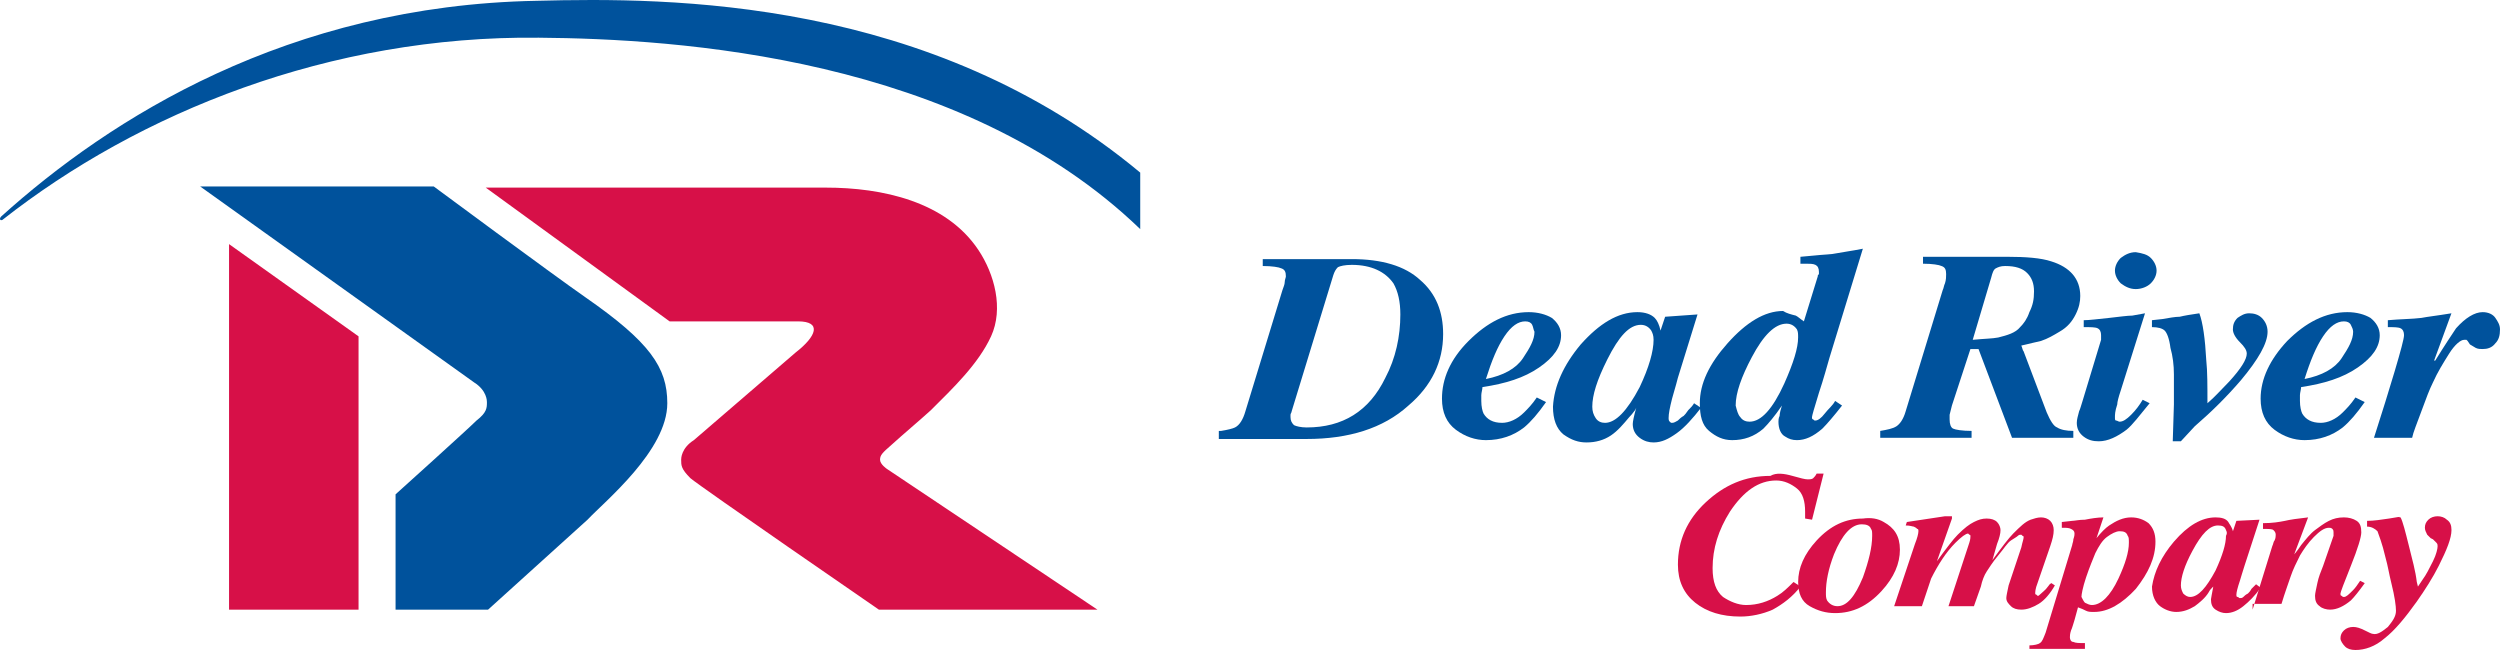 <svg width="300" height="78" viewBox="0 0 300 78" fill="none" xmlns="http://www.w3.org/2000/svg">
<path d="M0.29 26.387C0.013 26.525 -0.126 26.248 0.151 25.972C13.194 14.21 34.563 0.649 64.395 0.096C80.352 -0.319 111.573 -0.319 136.827 20.713V27.494C115.319 6.738 81.185 4.662 64.673 4.524C39.558 4.247 16.663 13.518 0.29 26.387Z" fill="#00529C"/>
<path d="M131.691 73.157H105.466C105.466 73.157 83.959 58.351 82.849 57.382C81.739 56.275 81.739 55.86 81.739 55.169C81.739 55.03 81.739 53.785 83.265 52.816C83.265 52.816 94.505 43.13 95.476 42.3C97.974 40.363 98.667 38.564 95.754 38.564H80.352L58.289 22.513C58.289 22.513 81.739 22.513 99.084 22.513C105.883 22.513 113.514 24.173 117.399 29.985C119.342 32.89 120.452 37.042 118.926 40.363C117.399 43.684 114.347 46.589 111.71 49.218C110.184 50.602 108.519 51.986 106.993 53.37C105.883 54.338 105.605 54.615 105.605 55.169C105.605 55.722 106.438 56.275 106.438 56.275L131.691 73.157Z" fill="#D71048"/>
<path d="M27.485 73.157H43.026V40.362L27.485 29.293V73.157Z" fill="#D71048"/>
<path d="M24.018 22.374L56.904 45.897C58.43 46.866 58.43 48.111 58.43 48.25C58.43 48.942 58.43 49.495 57.181 50.464C56.071 51.571 47.468 59.32 47.468 59.32V73.157H58.569L70.502 62.364C72.583 60.15 80.076 54.061 80.076 48.388C80.076 44.099 77.995 41.054 70.224 35.658C66.061 32.752 52.047 22.374 52.047 22.374H24.018Z" fill="#00529C"/>
<path d="M215.086 57.106C216.057 57.382 216.613 57.521 216.891 57.521C217.168 57.521 217.446 57.521 217.584 57.382C217.723 57.244 217.861 57.105 218 56.829H218.833L217.446 62.364L216.613 62.225C216.613 61.949 216.613 61.672 216.613 61.672C216.613 61.672 216.613 61.534 216.613 61.395C216.613 60.15 216.336 59.181 215.641 58.628C214.947 58.074 214.115 57.659 213.144 57.659C211.062 57.659 209.258 58.904 207.594 61.395C206.206 63.609 205.512 65.823 205.512 68.175C205.512 69.836 205.929 70.943 206.761 71.635C207.594 72.188 208.565 72.603 209.536 72.603C210.923 72.603 212.172 72.188 213.282 71.496C213.977 71.081 214.531 70.528 215.224 69.836L216.058 70.389C215.086 71.635 213.977 72.465 212.727 73.157C211.478 73.71 210.091 73.987 208.843 73.987C206.622 73.987 204.819 73.434 203.43 72.327C202.043 71.22 201.35 69.698 201.35 67.76C201.35 64.855 202.46 62.364 204.679 60.288C206.899 58.213 209.398 57.106 212.45 57.106C213.144 56.691 214.115 56.829 215.086 57.106Z" fill="#D71048"/>
<path d="M226.047 62.64C227.296 63.332 227.989 64.301 227.989 65.961C227.989 67.622 227.296 69.282 225.769 70.943C224.105 72.742 222.301 73.572 220.219 73.572C219.109 73.572 218.139 73.295 217.167 72.742C216.195 72.188 215.779 71.219 215.779 69.836C215.779 68.175 216.472 66.515 217.999 64.854C219.664 63.056 221.468 62.225 223.55 62.225C224.52 62.087 225.353 62.225 226.047 62.64ZM219.248 72.05C219.526 72.465 219.941 72.742 220.496 72.742C221.606 72.742 222.578 71.635 223.55 69.282C224.243 67.345 224.66 65.684 224.66 64.301C224.66 63.886 224.66 63.609 224.52 63.471C224.382 63.056 223.965 62.917 223.41 62.917C222.162 62.917 221.051 64.162 220.081 66.515C219.386 68.314 219.109 69.836 219.109 71.081C219.109 71.496 219.109 71.773 219.248 72.05Z" fill="#D71048"/>
<path d="M243.531 77.446C244.086 77.446 244.641 77.308 244.78 77.17C245.058 77.031 245.196 76.616 245.473 75.924L248.665 65.408C248.665 65.269 248.804 64.993 248.804 64.716C248.942 64.301 248.942 64.162 248.942 64.024C248.942 63.747 248.804 63.609 248.527 63.471C248.249 63.332 247.972 63.332 247.417 63.332V62.641L248.665 62.502C248.942 62.502 249.497 62.364 250.192 62.364C250.885 62.225 251.718 62.087 252.411 62.087L251.579 64.578C252.134 63.886 252.689 63.332 253.106 63.056C253.938 62.502 254.771 62.087 255.742 62.087C256.575 62.087 257.268 62.364 257.823 62.779C258.378 63.332 258.655 64.024 258.655 64.993C258.655 66.93 257.823 68.729 256.297 70.666C254.631 72.465 252.966 73.433 251.302 73.433C250.885 73.433 250.607 73.433 250.33 73.295C250.052 73.157 249.775 73.018 249.359 72.88L248.942 74.402C248.804 74.817 248.665 75.371 248.527 75.647C248.388 76.063 248.388 76.339 248.388 76.478C248.388 76.754 248.527 77.031 248.804 77.031C249.082 77.17 249.497 77.17 250.192 77.17V77.861H243.531V77.446ZM250.192 72.327C250.469 72.465 250.747 72.603 251.024 72.603C252.134 72.603 253.244 71.496 254.216 69.421C255.048 67.622 255.465 66.238 255.465 65.131C255.465 64.716 255.465 64.439 255.326 64.301C255.187 63.886 254.909 63.747 254.354 63.747C253.938 63.747 253.383 64.024 252.828 64.439C252.273 64.854 251.857 65.546 251.441 66.376C251.164 67.068 250.747 68.037 250.33 69.282C249.914 70.528 249.775 71.358 249.775 71.635C249.914 71.911 250.052 72.188 250.192 72.327Z" fill="#D71048"/>
<path d="M260.875 64.993C262.54 63.056 264.204 62.087 265.87 62.087C266.563 62.087 267.118 62.225 267.396 62.641C267.535 62.917 267.813 63.194 267.951 63.747L268.368 62.502L271.142 62.364L269.339 67.898C269.062 68.729 268.923 69.282 268.785 69.697C268.506 70.528 268.368 71.081 268.368 71.358C268.368 71.496 268.368 71.635 268.506 71.635C268.645 71.635 268.645 71.773 268.785 71.773C268.923 71.773 269.062 71.773 269.2 71.635C269.339 71.496 269.478 71.358 269.755 71.22C269.894 71.081 270.032 70.943 270.172 70.666C270.449 70.389 270.587 70.251 270.727 70.112L271.282 70.528C270.587 71.496 269.894 72.188 269.2 72.742C268.506 73.295 267.813 73.572 267.118 73.572C266.703 73.572 266.286 73.433 265.87 73.157C265.454 72.88 265.316 72.465 265.316 71.911C265.316 71.773 265.454 71.22 265.593 70.389C265.593 70.389 265.593 70.389 265.454 70.528C265.316 70.666 265.176 70.804 265.038 71.081C264.621 71.773 263.927 72.326 263.372 72.742C262.679 73.157 261.985 73.433 261.152 73.433C260.458 73.433 259.765 73.157 259.21 72.742C258.655 72.326 258.238 71.496 258.238 70.389C258.516 68.59 259.348 66.792 260.875 64.993ZM267.118 63.609C266.98 63.194 266.703 63.056 266.148 63.056C265.176 63.056 264.204 64.024 263.095 66.1C262.124 67.899 261.707 69.282 261.707 70.251C261.707 70.666 261.847 70.943 261.985 71.22C262.262 71.496 262.54 71.635 262.817 71.635C263.789 71.635 264.761 70.528 265.87 68.452C266.703 66.653 267.118 65.269 267.118 64.301C267.258 64.024 267.258 63.886 267.118 63.609Z" fill="#D71048"/>
<path d="M270.311 73.157L272.67 65.546C272.808 65.269 272.808 64.993 272.948 64.854C273.086 64.578 273.086 64.301 273.086 64.162C273.086 63.886 272.948 63.747 272.808 63.609C272.67 63.471 272.254 63.471 271.561 63.471V62.779C272.67 62.779 273.503 62.641 274.196 62.502C274.751 62.364 275.722 62.225 276.972 62.087L275.307 66.515C275.307 66.515 275.584 66.238 276.139 65.408C276.694 64.716 277.249 64.024 277.804 63.609C278.359 63.194 278.914 62.779 279.469 62.502C280.024 62.225 280.579 62.087 281.273 62.087C281.828 62.087 282.383 62.225 282.8 62.502C283.215 62.779 283.355 63.194 283.355 63.886C283.355 64.439 282.938 65.823 282.106 67.898C281.273 69.974 280.856 71.081 280.856 71.22C280.856 71.358 280.856 71.496 280.996 71.496C281.134 71.635 281.134 71.635 281.273 71.635C281.551 71.635 281.828 71.358 282.383 70.804C282.66 70.528 282.938 70.112 283.215 69.697L283.77 69.974C283.077 70.943 282.521 71.635 282.106 72.05C281.273 72.742 280.441 73.157 279.608 73.157C279.191 73.157 278.637 73.018 278.359 72.742C277.942 72.465 277.804 72.05 277.804 71.496C277.804 71.22 277.942 70.666 278.082 69.974C278.22 69.282 278.497 68.59 278.776 67.898L280.024 64.301C280.024 64.162 280.024 64.162 280.024 64.024V63.886C280.024 63.747 280.024 63.609 279.886 63.471C279.746 63.332 279.608 63.332 279.469 63.332C278.914 63.332 278.359 63.747 277.665 64.439C276.972 65.131 276.417 65.961 276 66.653C275.584 67.484 275.168 68.314 274.89 69.144C274.613 69.974 274.196 71.081 273.78 72.465H270.311V73.157Z" fill="#D71048"/>
<path d="M286.546 75.233C287.101 74.541 287.517 73.987 287.517 73.295C287.517 72.742 287.379 71.635 286.962 69.974C286.684 68.867 286.545 67.899 286.267 66.93C285.852 65.131 285.435 64.163 285.297 63.748C285.02 63.471 284.603 63.194 284.048 63.194V62.502C284.88 62.502 285.713 62.364 286.684 62.225C287.656 62.087 288.072 61.949 287.934 62.087H288.072C288.349 62.641 288.627 63.748 289.043 65.408C289.459 67.069 289.876 68.591 290.014 69.836L290.153 70.39L290.708 69.559C291.125 69.006 291.541 68.175 291.958 67.345C292.373 66.515 292.512 65.823 292.512 65.546C292.512 65.408 292.512 65.27 292.373 65.131C292.235 64.993 292.096 64.855 291.958 64.716L291.68 64.578C291.541 64.439 291.403 64.301 291.263 64.163C291.125 63.886 290.986 63.609 290.986 63.333C290.986 62.917 291.125 62.641 291.403 62.364C291.68 62.087 292.096 61.949 292.512 61.949C292.928 61.949 293.345 62.087 293.622 62.364C294.038 62.641 294.177 63.056 294.177 63.609C294.177 64.578 293.622 65.962 292.651 67.899C291.958 69.282 290.986 70.805 290.014 72.188C288.627 74.126 287.379 75.648 286.129 76.616C285.02 77.585 283.77 78 282.66 78C282.105 78 281.689 77.862 281.411 77.585C281.134 77.308 280.856 76.893 280.856 76.616C280.856 76.201 280.996 75.924 281.273 75.648C281.551 75.371 281.966 75.233 282.383 75.233C282.8 75.233 283.215 75.371 283.77 75.648C284.325 75.924 284.603 76.063 284.742 76.063C285.297 76.201 285.852 75.786 286.546 75.233Z" fill="#D71048"/>
<path d="M234.234 62.225L232.431 67.345C233.541 65.823 234.374 64.716 234.928 64.163C235.761 63.333 236.316 62.917 236.871 62.641C237.426 62.364 237.843 62.225 238.397 62.225C238.952 62.225 239.369 62.364 239.647 62.641C239.924 62.917 240.062 63.333 240.062 63.609C240.062 64.024 239.924 64.578 239.647 65.27L239.092 67.207C240.202 65.685 241.034 64.578 241.589 64.024C242.421 63.194 242.976 62.641 243.671 62.364C244.086 62.225 244.503 62.087 244.919 62.087C245.335 62.087 245.751 62.225 246.028 62.502C246.306 62.779 246.445 63.194 246.445 63.609C246.445 64.163 246.306 64.716 246.028 65.546L244.503 69.974C244.226 70.666 244.226 71.081 244.226 71.22C244.226 71.22 244.226 71.358 244.364 71.358L244.503 71.496C244.641 71.496 244.641 71.496 244.78 71.358C245.058 71.081 245.473 70.805 245.751 70.39C245.89 70.251 245.89 70.113 246.168 69.974L246.585 70.251C246.028 71.22 245.335 72.05 244.641 72.465C243.948 72.88 243.254 73.157 242.559 73.157C242.005 73.157 241.589 73.019 241.312 72.742C241.034 72.465 240.757 72.188 240.757 71.773C240.757 71.496 240.895 70.943 241.034 70.251L242.559 65.685C242.699 64.993 242.838 64.716 242.838 64.439C242.838 64.439 242.838 64.301 242.699 64.301L242.559 64.163C242.421 64.163 242.282 64.163 242.144 64.301C242.005 64.439 241.727 64.578 241.312 64.855C240.895 65.131 240.479 65.823 239.785 66.653C239.092 67.484 238.675 68.175 238.397 68.591C238.12 69.006 237.843 69.698 237.703 70.39L236.871 72.742H233.819L236.316 65.131C236.455 64.716 236.455 64.439 236.455 64.301C236.455 64.301 236.455 64.163 236.316 64.163L236.178 64.024C235.9 64.024 235.345 64.439 234.651 65.131C233.541 66.238 232.569 67.76 231.737 69.421L230.627 72.742H227.298L229.795 65.27C230.072 64.578 230.21 64.024 230.21 63.748C230.21 63.609 230.21 63.471 230.072 63.471C229.933 63.333 229.933 63.333 229.655 63.194C229.517 63.194 229.24 63.056 228.685 63.056L228.823 62.641L233.402 61.949H234.234V62.225Z" fill="#D71048"/>
<path d="M146.535 51.709C147.368 51.571 147.923 51.432 148.2 51.294C148.755 51.017 149.171 50.325 149.448 49.357L153.889 34.828C154.028 34.413 154.166 34.136 154.166 33.859C154.166 33.582 154.306 33.306 154.306 33.167C154.306 32.614 154.166 32.337 153.751 32.199C153.472 32.06 152.64 31.922 151.53 31.922V31.092H162.214C165.822 31.092 168.597 31.922 170.401 33.582C172.344 35.243 173.176 37.457 173.176 40.086C173.176 43.407 171.789 46.313 169.013 48.665C165.96 51.432 161.799 52.678 156.803 52.678H146.258V51.709H146.535ZM167.21 33.998C166.238 32.614 164.573 31.784 162.214 31.784C161.382 31.784 160.827 31.922 160.549 32.06C160.272 32.337 160.132 32.614 159.994 33.029L154.999 49.357C154.999 49.495 154.861 49.634 154.861 49.772C154.861 49.91 154.861 50.049 154.861 50.049C154.861 50.464 154.999 50.741 155.276 51.017C155.554 51.156 156.109 51.294 156.803 51.294C161.104 51.294 164.296 49.357 166.238 45.344C167.487 42.992 168.042 40.363 168.042 37.734C168.042 36.212 167.765 34.966 167.21 33.998Z" fill="#00529C"/>
<path d="M176.228 40.916C178.449 38.702 180.807 37.457 183.443 37.457C184.553 37.457 185.525 37.734 186.219 38.149C186.912 38.702 187.329 39.394 187.329 40.224C187.329 41.608 186.497 42.853 184.693 44.099C182.889 45.344 180.669 46.036 177.894 46.451C177.894 46.728 177.755 47.143 177.755 47.42C177.755 47.697 177.755 47.973 177.755 48.111C177.755 48.803 177.894 49.357 178.032 49.634C178.449 50.325 179.142 50.741 180.252 50.741C181.084 50.741 182.056 50.325 182.889 49.495C183.305 49.08 183.86 48.527 184.415 47.696L185.525 48.25C184.553 49.634 183.721 50.602 182.889 51.294C181.641 52.263 180.114 52.816 178.31 52.816C177.06 52.816 175.812 52.401 174.703 51.571C173.591 50.741 173.037 49.495 173.037 47.835C173.037 45.482 174.008 43.13 176.228 40.916ZM183.86 38.979C183.721 38.702 183.443 38.564 183.028 38.564C182.196 38.564 181.362 39.117 180.529 40.363C179.697 41.608 179.004 43.269 178.31 45.482C180.391 45.067 181.918 44.237 182.75 42.992C183.583 41.746 184.138 40.778 184.138 39.809C183.998 39.532 183.998 39.256 183.86 38.979Z" fill="#00529C"/>
<path d="M189.687 41.331C191.907 38.841 194.128 37.457 196.486 37.457C197.457 37.457 198.152 37.734 198.567 38.149C198.845 38.425 199.122 38.979 199.262 39.671L199.817 38.01L203.701 37.734L201.343 45.344C201.066 46.451 200.788 47.281 200.649 47.835C200.371 48.942 200.232 49.634 200.232 50.187C200.232 50.325 200.232 50.464 200.371 50.602C200.51 50.741 200.51 50.741 200.649 50.741C200.926 50.741 201.066 50.602 201.343 50.464C201.481 50.325 201.759 50.049 202.036 49.91C202.176 49.772 202.314 49.634 202.591 49.218C202.869 48.942 203.146 48.665 203.286 48.388L204.118 48.942C203.146 50.187 202.176 51.294 201.204 51.986C200.232 52.678 199.4 53.093 198.429 53.093C197.874 53.093 197.319 52.955 196.763 52.539C196.208 52.124 195.931 51.571 195.931 50.879C195.931 50.602 196.07 49.91 196.348 48.942C196.348 48.942 196.348 48.942 196.208 49.218C196.07 49.357 195.931 49.634 195.515 50.049C194.821 50.879 194.128 51.709 193.295 52.263C192.462 52.816 191.491 53.093 190.381 53.093C189.41 53.093 188.577 52.816 187.605 52.124C186.773 51.432 186.357 50.325 186.357 48.803C186.496 46.313 187.605 43.822 189.687 41.331ZM198.152 39.671C197.874 39.256 197.457 38.979 196.902 38.979C195.515 38.979 194.266 40.363 192.879 43.13C191.629 45.621 191.074 47.42 191.074 48.803C191.074 49.357 191.214 49.772 191.491 50.187C191.769 50.602 192.184 50.741 192.601 50.741C193.85 50.741 195.238 49.357 196.763 46.451C197.874 44.099 198.429 42.161 198.429 40.778C198.429 40.224 198.29 39.947 198.152 39.671Z" fill="#00529C"/>
<path d="M215.495 37.872C215.773 38.01 216.05 38.287 216.467 38.564L218.132 33.167C218.132 33.029 218.132 33.029 218.27 32.89C218.27 32.752 218.27 32.752 218.27 32.614C218.27 32.199 218.132 31.922 217.854 31.783C217.577 31.645 217.16 31.645 216.745 31.645H216.05V30.815L217.577 30.676C218.825 30.538 219.797 30.538 220.352 30.4C221.046 30.261 222.156 30.123 223.543 29.846L219.519 42.992C219.242 43.96 218.825 45.482 218.27 47.143C217.715 48.942 217.438 49.91 217.438 50.049C217.438 50.187 217.438 50.325 217.577 50.325C217.715 50.464 217.715 50.464 217.854 50.464C218.132 50.464 218.547 50.187 218.964 49.633C219.381 49.08 219.936 48.665 220.214 48.111L221.046 48.665C220.074 49.91 219.242 50.879 218.687 51.432C217.577 52.401 216.605 52.816 215.635 52.816C215.078 52.816 214.663 52.678 214.246 52.401C213.691 52.124 213.414 51.432 213.414 50.602C213.414 50.464 213.414 50.187 213.553 49.91C213.553 49.633 213.691 49.08 213.831 48.665C212.998 49.91 212.166 50.879 211.611 51.432C210.5 52.401 209.252 52.816 207.864 52.816C206.753 52.816 205.921 52.401 205.088 51.709C204.256 51.017 203.979 49.91 203.979 48.388C203.979 46.036 205.088 43.683 207.308 41.193C209.529 38.702 211.749 37.318 213.969 37.318C214.385 37.595 214.94 37.733 215.495 37.872ZM208.835 50.049C209.112 50.464 209.529 50.602 209.945 50.602C211.333 50.602 212.721 49.08 214.108 46.036C215.218 43.545 215.773 41.746 215.773 40.501C215.773 40.086 215.773 39.809 215.635 39.532C215.357 39.117 214.94 38.84 214.385 38.84C212.998 38.84 211.611 40.224 210.222 42.853C208.974 45.206 208.28 47.143 208.28 48.665C208.419 49.218 208.557 49.772 208.835 50.049Z" fill="#00529C"/>
<path d="M225.627 51.709C226.46 51.571 227.153 51.432 227.57 51.156C227.987 50.879 228.402 50.325 228.68 49.357L233.12 34.827C233.258 34.551 233.258 34.274 233.398 33.997C233.536 33.582 233.536 33.167 233.536 32.89C233.536 32.337 233.398 32.06 232.981 31.922C232.703 31.783 231.871 31.645 230.761 31.645V30.815H240.891C243.11 30.815 244.915 30.953 246.162 31.368C248.384 32.06 249.631 33.444 249.631 35.519C249.631 36.211 249.493 36.903 249.077 37.733C248.661 38.564 248.106 39.255 247.134 39.809C246.44 40.224 245.747 40.639 244.915 40.916C244.36 41.054 243.665 41.193 242.555 41.469C242.694 41.746 242.694 42.023 242.833 42.161L245.608 49.495C246.024 50.464 246.44 51.156 246.857 51.294C247.272 51.571 247.967 51.709 248.799 51.709V52.539H241.446L237.422 41.885H236.45L234.23 48.665L233.953 49.772C233.953 49.91 233.953 49.91 233.953 50.048C233.953 50.187 233.953 50.187 233.953 50.325C233.953 50.879 234.091 51.294 234.368 51.432C234.646 51.571 235.478 51.709 236.589 51.709V52.539H225.627V51.709ZM239.781 40.501C240.891 40.224 241.861 39.947 242.416 39.255C242.833 38.84 243.248 38.287 243.527 37.457C243.943 36.626 244.082 35.934 244.082 34.966C244.082 33.997 243.805 33.305 243.248 32.752C242.694 32.198 241.861 31.922 240.613 31.922C240.058 31.922 239.781 32.06 239.502 32.198C239.225 32.337 239.086 32.752 238.947 33.305L236.727 40.778C238.115 40.639 239.086 40.639 239.781 40.501Z" fill="#00529C"/>
<path d="M249.492 49.357C249.631 49.08 249.77 48.527 249.909 48.111L252.129 40.778C252.129 40.639 252.129 40.639 252.129 40.501C252.129 40.362 252.129 40.362 252.129 40.224C252.129 39.809 251.991 39.532 251.713 39.394C251.436 39.255 250.881 39.256 250.047 39.256V38.425C250.741 38.425 251.713 38.287 253.1 38.149C254.348 38.01 255.32 37.872 255.875 37.872L257.402 37.595L254.488 46.866C254.21 47.696 254.071 48.25 254.071 48.526C253.793 49.357 253.793 49.772 253.793 50.049C253.793 50.325 253.793 50.464 253.933 50.464C254.071 50.464 254.21 50.602 254.348 50.602C254.765 50.602 255.182 50.325 255.737 49.772C256.292 49.218 256.707 48.665 257.124 47.973L257.957 48.388C256.708 49.91 255.875 51.017 255.182 51.571C254.071 52.401 252.961 52.955 251.851 52.955C251.158 52.955 250.602 52.816 250.047 52.401C249.492 51.986 249.215 51.432 249.215 50.74C249.215 50.325 249.354 49.91 249.492 49.357ZM258.095 30.953C258.512 31.368 258.789 31.922 258.789 32.475C258.789 33.029 258.512 33.582 258.095 33.997C257.679 34.412 256.985 34.689 256.292 34.689C255.598 34.689 255.043 34.412 254.488 33.997C254.071 33.582 253.793 33.029 253.793 32.475C253.793 31.922 254.071 31.368 254.488 30.953C255.043 30.538 255.598 30.261 256.292 30.261C257.124 30.4 257.679 30.538 258.095 30.953Z" fill="#00529C"/>
<path d="M261.702 52.954H260.731L260.869 48.526C260.869 47.281 260.869 46.036 260.869 44.929C260.869 43.822 260.731 42.715 260.454 41.746C260.315 40.639 260.037 39.947 259.76 39.671C259.482 39.394 258.927 39.255 258.233 39.255V38.425L259.482 38.287C260.315 38.148 261.009 38.01 261.564 38.01C262.119 37.872 262.951 37.733 263.922 37.595C264.338 38.702 264.616 40.639 264.755 43.268C264.893 44.514 264.893 46.312 264.893 48.388C265.865 47.558 266.698 46.589 267.53 45.759C268.917 44.237 269.612 43.13 269.612 42.438C269.612 42.023 269.334 41.608 268.779 41.054C268.224 40.501 267.947 39.947 267.947 39.532C267.947 38.979 268.085 38.564 268.502 38.148C268.917 37.872 269.334 37.595 269.889 37.595C270.444 37.595 270.999 37.733 271.414 38.148C271.831 38.564 272.109 39.117 272.109 39.809C272.109 41.193 270.999 43.13 268.917 45.62C267.253 47.558 265.448 49.357 263.367 51.156L261.702 52.954Z" fill="#00529C"/>
<path d="M274.467 40.916C276.688 38.702 279.045 37.457 281.682 37.457C282.792 37.457 283.764 37.734 284.458 38.149C285.151 38.702 285.568 39.394 285.568 40.224C285.568 41.608 284.735 42.853 282.931 44.099C281.127 45.344 278.907 46.036 276.133 46.451C276.133 46.728 275.993 47.143 275.993 47.42C275.993 47.697 275.993 47.973 275.993 48.111C275.993 48.803 276.133 49.357 276.271 49.634C276.688 50.325 277.381 50.741 278.49 50.741C279.324 50.741 280.295 50.325 281.127 49.495C281.544 49.08 282.099 48.527 282.654 47.696L283.764 48.25C282.792 49.634 281.959 50.602 281.127 51.294C279.879 52.263 278.352 52.816 276.548 52.816C275.299 52.816 274.051 52.401 272.941 51.571C271.831 50.741 271.275 49.495 271.275 47.835C271.275 45.482 272.386 43.13 274.467 40.916ZM282.099 38.979C281.959 38.702 281.682 38.564 281.266 38.564C280.434 38.564 279.602 39.117 278.768 40.363C277.936 41.608 277.243 43.269 276.548 45.482C278.63 45.067 280.157 44.237 280.989 42.992C281.821 41.746 282.376 40.778 282.376 39.809C282.376 39.532 282.237 39.256 282.099 38.979Z" fill="#00529C"/>
<path d="M284.876 52.539C285.847 49.495 286.679 46.866 287.373 44.514C288.068 42.161 288.483 40.639 288.483 40.224C288.483 39.809 288.345 39.532 288.068 39.394C287.789 39.256 287.234 39.256 286.541 39.256V38.425C288.068 38.287 289.455 38.287 290.565 38.149C291.258 38.01 292.507 37.872 294.172 37.595L292.092 43.269H292.23C293.34 41.47 294.172 40.224 294.727 39.394C295.838 38.149 296.948 37.457 297.918 37.457C298.613 37.457 299.168 37.734 299.445 38.149C299.723 38.564 300 38.979 300 39.532C300 40.224 299.862 40.778 299.445 41.193C299.028 41.746 298.473 41.885 297.918 41.885C297.641 41.885 297.363 41.885 297.086 41.746C296.809 41.608 296.67 41.47 296.393 41.331L296.116 40.916L295.976 40.778C295.976 40.778 295.838 40.778 295.699 40.778C295.282 40.778 294.589 41.331 293.894 42.438C293.201 43.545 292.507 44.652 291.952 45.898C291.537 46.728 291.12 47.835 290.565 49.357C290.01 50.879 289.593 51.847 289.455 52.539H284.876Z" fill="#00529C"/>
</svg>
